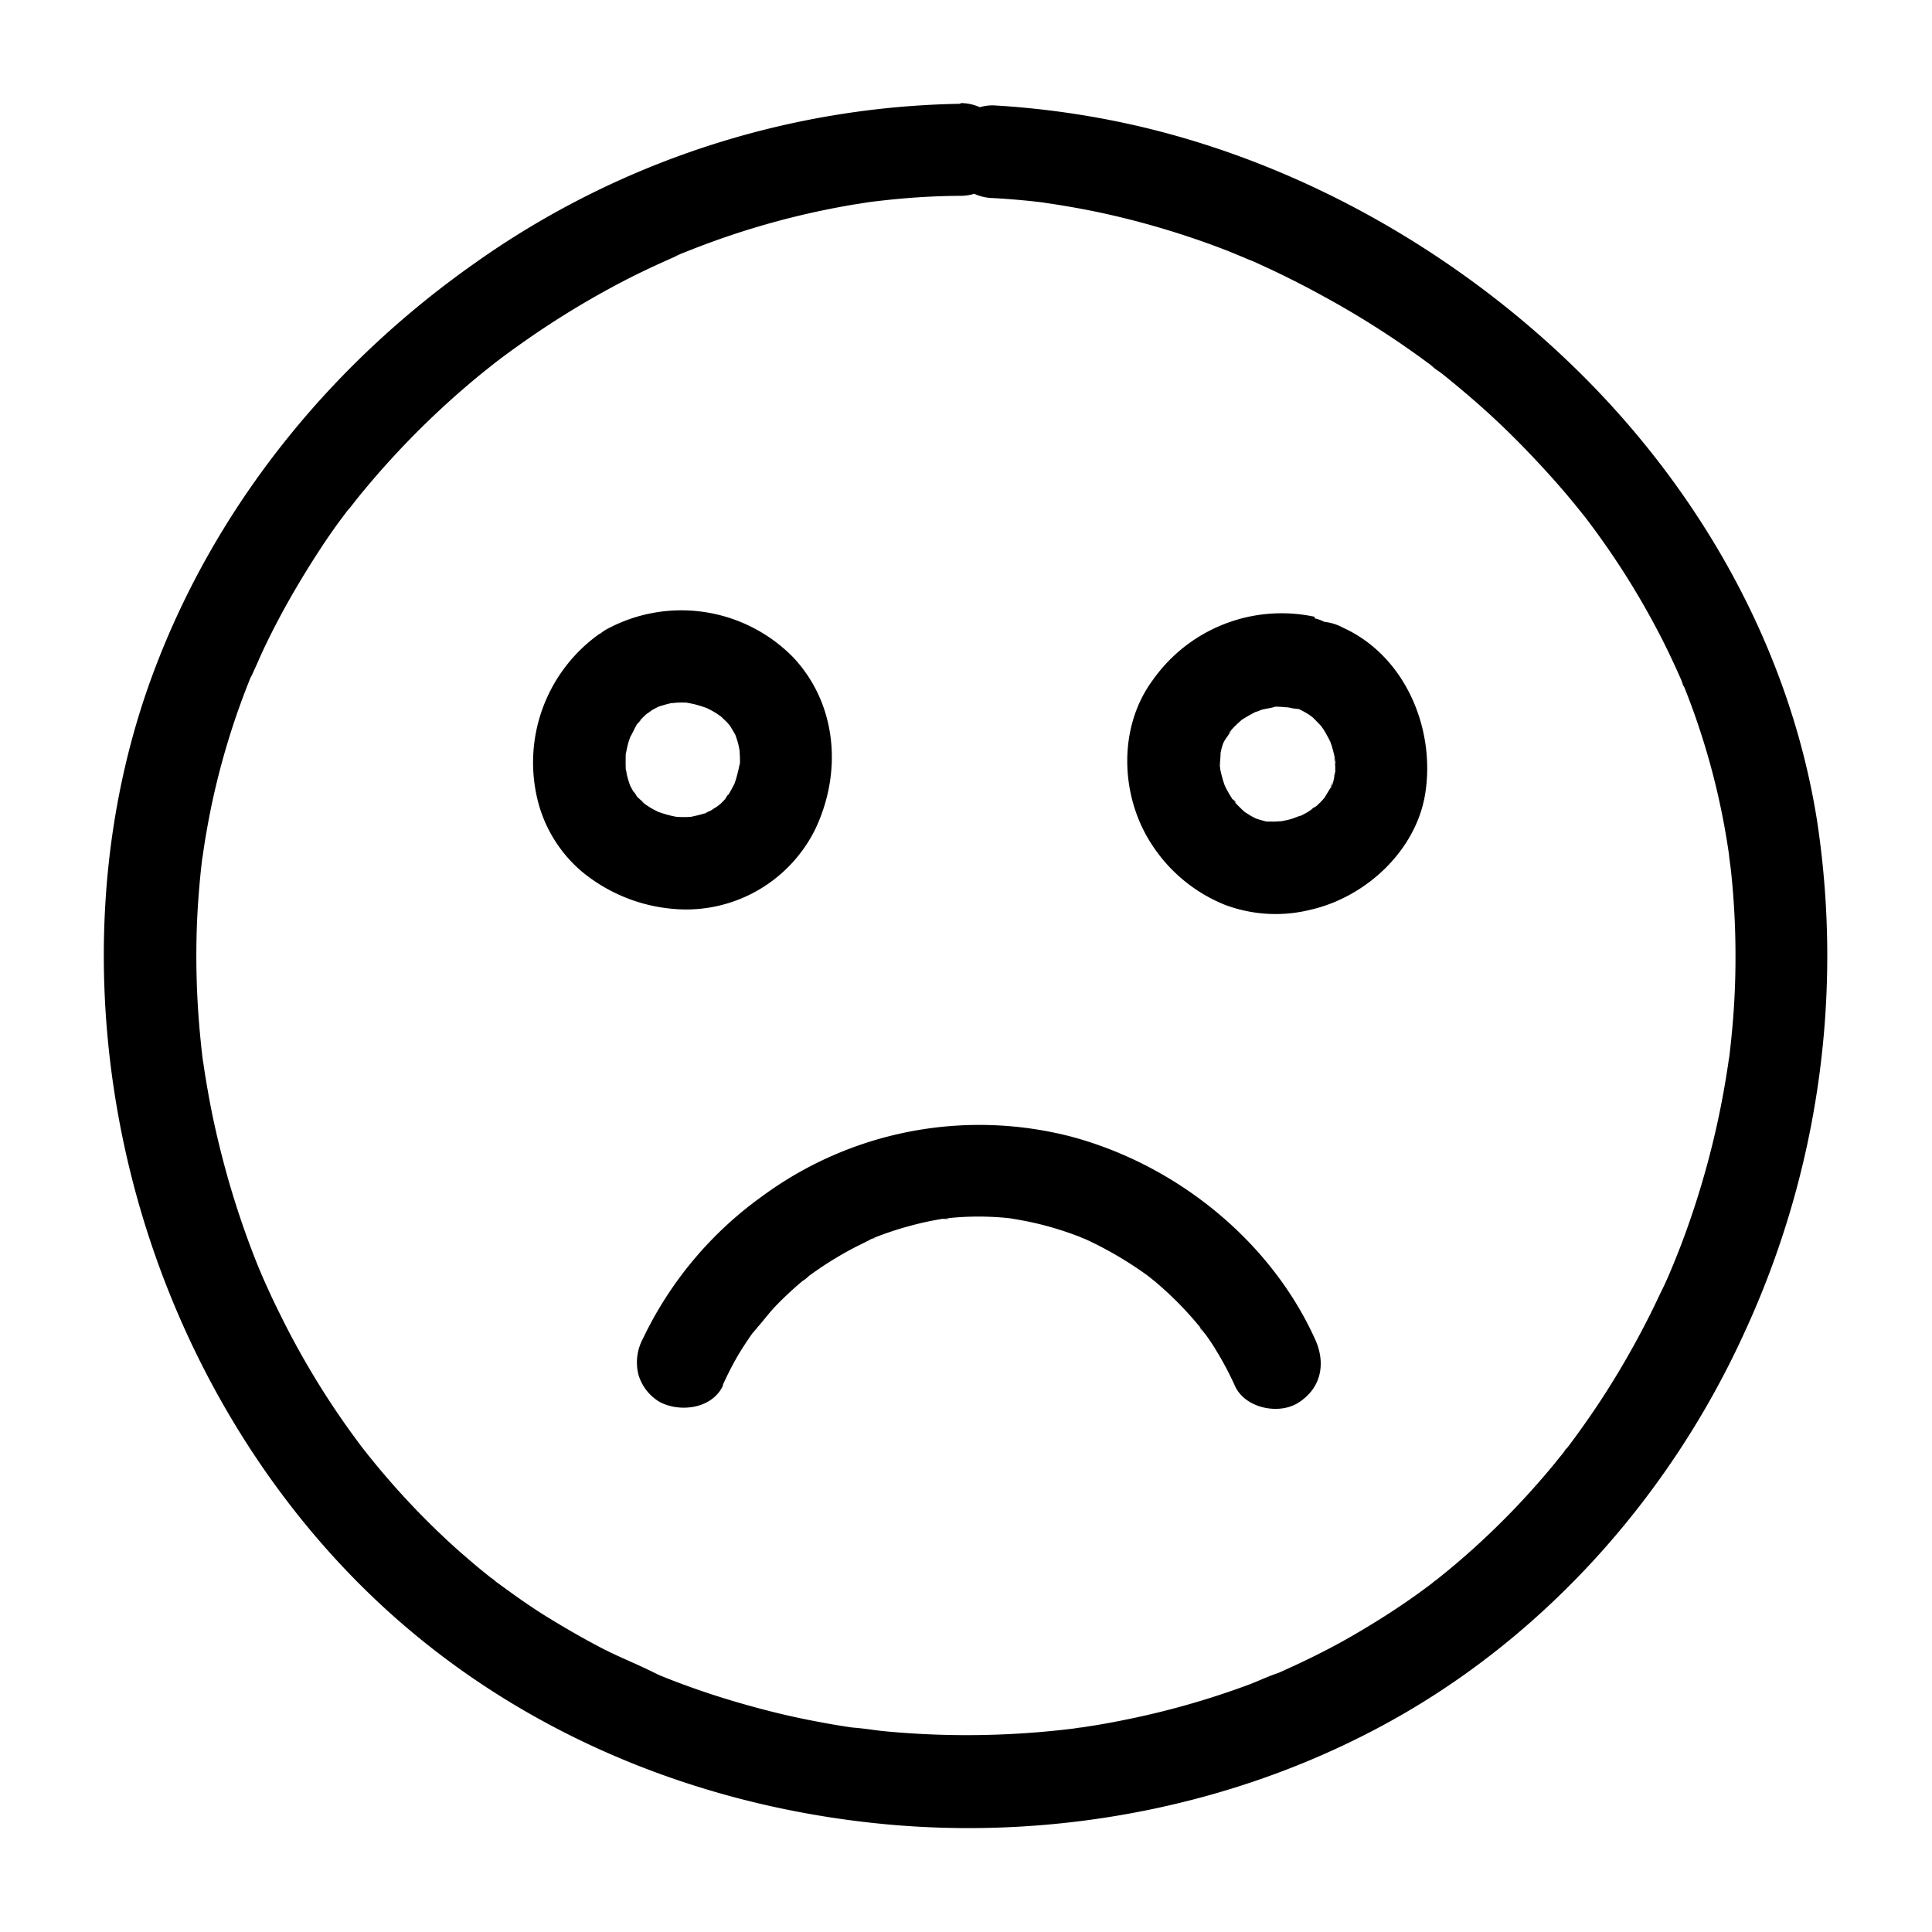 <?xml version="1.0" encoding="UTF-8"?> <svg xmlns="http://www.w3.org/2000/svg" data-name="Layer 1" viewBox="0 0 250 250"><path d="M170.11 79.81A20.39 20.39 0 00149.17 88c-4.55 6.14-4.23 15.09-.08 21.35a20.3 20.3 0 009.38 7.72 18.63 18.63 0 0011.15.64c7.12-1.63 13.62-7.63 14.8-15 1.35-8.41-2.59-17.85-10.66-21.5a6.51 6.51 0 00-4.62-.6 6.13 6.13 0 00-3.59 2.76c-1.39 2.62-.9 6.82 2.15 8.21a12.24 12.24 0 011.75.94 3.78 3.78 0 00.55.37l-.69-.53c.17.14.34.28.5.43.41.37.77.77 1.16 1.17.84.87-.79-1.19-.12-.17.18.27.38.54.55.82.3.48.54 1 .8 1.47.56 1.08-.47-1.38-.1-.21.09.26.19.52.27.79a17.52 17.52 0 01.42 1.77c.12.58-.21.54-.08-.61a11.67 11.67 0 00.07 1.32v.66c0 .6-.37 1.31.09-.28-.15.53-.2 1.09-.35 1.62a5.49 5.49 0 00-.32.94c.1-1 .49-1 .2-.52s-.75 1.22-1.1 1.84 1-1.14.22-.31c-.22.24-.44.5-.67.73l-.48.46c-.43.39-1.14.61.19-.1-.48.25-.91.64-1.38.92-.29.17-.58.32-.88.47l-.3.15c-.57.26-.4.19.52-.21-.52.08-1.06.38-1.58.51-.32.09-.65.15-1 .22-1.16.28 1.25 0 .45 0-.61 0-1.21.09-1.82.07h-.66c-1 0 1.58.32 0 0-.55-.12-1.07-.29-1.6-.46-1.17-.38 1.25.68.19.07-.19-.12-.39-.21-.59-.32s-.56-.36-.85-.53c-1-.62.87.75.27.23a19 19 0 01-1.45-1.39 5.76 5.76 0 00-.55-.64c1.05.84.51.68.14.12a14.22 14.22 0 01-.85-1.46c-.09-.16-.52-1.2-.13-.2s0-.06-.06-.23a16.53 16.53 0 01-.53-1.95c-.28-1.22.11 1.52 0 .27 0-.23 0-.45-.05-.67 0-.66.14-1.37.07-2 0 .11-.3 1.53-.06.6.09-.33.15-.66.24-1s.18-.53.26-.8c.17-.44.07-.22-.28.65.09-.2.18-.4.29-.6.29-.57.83-1.13 1.06-1.71-.46 1.14-.59.72-.1.17.23-.25.46-.49.71-.73s.5-.45.75-.68c.81-.73-1.14.75-.14.12a18.94 18.94 0 011.74-1c.44-.23 1.41-.44-.2.05.32-.1.63-.24.95-.34.62-.2 1.36-.23 2-.48l-.93.13c.22 0 .45 0 .67-.06s.67 0 1 0a6.71 6.71 0 001 .06c-1-.16-1.23-.18-.59-.08l.66.14c3.05.7 6.64-.93 7.38-4.19.69-3-.92-6.63-4.19-7.38zM77.6 82a20.41 20.41 0 00-8.13 21.11 17.69 17.69 0 005.76 9.62 21.35 21.35 0 0011.39 4.83 18.65 18.65 0 0018.78-10.07c3.59-7.36 3-16.27-2.74-22.41a20.27 20.27 0 00-24.22-3.62 6 6 0 006.06 10.36c.26-.15.53-.28.8-.43 1-.55-1.42.49-.32.13.57-.18 1.14-.37 1.73-.5s1.45-.07-.4 0c.3 0 .6-.06.9-.08a18.75 18.75 0 012.12 0c1.17.07-1.55-.29-.4 0 .3.06.6.11.9.18.59.15 1.16.34 1.74.54 1.1.36-1.35-.67-.32-.14l.81.41c.27.15.53.3.78.47s1.28.92.38.22-.06 0 .09.11l.65.62c.21.22.41.45.61.67.78.85-.81-1.23-.2-.25.32.52.62 1 .91 1.57.54 1-.49-1.42-.14-.32.12.39.26.76.36 1.15s.13.59.19.89c.27 1.14-.12-1.58 0-.41 0 .61.07 1.21.06 1.82 0 .3 0 .6-.06.91-.07 1.17.3-1.55 0-.4a20 20 0 01-.52 2.06c-.06.2-.14.38-.2.58-.37 1.1.67-1.35.13-.32-.28.54-.55 1.07-.88 1.58-.16.25-.37.49-.52.75.82-1.42.55-.7.18-.28-.2.22-.41.44-.63.65-.4.39-1.48 1 .07 0-.52.31-1 .69-1.53 1-.27.14-.56.25-.82.4 1.46-.84.84-.35.31-.18a17.26 17.26 0 01-1.75.45c-1.15.26 1.57-.12.4 0-.4 0-.8.06-1.21.06s-1 0-1.51-.07c-1.18-.07 1.54.3.39.05-.3-.06-.6-.11-.89-.19-.59-.14-1.16-.34-1.74-.53-1.1-.38 1.35.67.32.12-.36-.18-.72-.36-1.07-.56l-.76-.49c-.53-.35-.73-.89.25.22-.4-.45-.91-.8-1.31-1.25s-.61-1.1.17.29c-.15-.27-.36-.5-.52-.76s-.31-.52-.45-.79c-.73-1.38.31 1 0 .06a15 15 0 01-.52-1.73c-.07-.29-.1-.6-.17-.89.49 1.85.09.71.06.1s0-1.42 0-2.12c.08-1.18-.3 1.54 0 .39.09-.4.16-.79.26-1.19s.17-.58.27-.87.13-.38.2-.57c.23-.58.14-.38-.25.59.37-.59.63-1.26 1-1.85.29-.43 1-1-.23.24.28-.29.51-.62.79-.91s.43-.43.65-.63c1.16-1-.86.6 0 0a6.4 6.4 0 002.76-3.58 6.14 6.14 0 00-.6-4.63c-1.64-2.53-5.48-4.09-8.21-2.15zM93.51 179.27a41.37 41.37 0 012-3.91 44.875 44.875 0 011.8-2.76c.21-.29 1.38-1.43.16-.26 1-1 1.88-2.28 2.89-3.33a44.73 44.73 0 013.49-3.25 4.49 4.49 0 00.86-.69l-.63.49.59-.45q.89-.65 1.8-1.26a47.33 47.33 0 014.12-2.43c.66-.33 1.32-.65 2-1 .46-.21 1.44-.36-.09 0a6.91 6.91 0 00.68-.28 42.15 42.15 0 014.53-1.5 39.68 39.68 0 014.3-.93c.57-.09 1.44.09-.14 0a8.2 8.2 0 001.1-.11c.85-.08 1.71-.14 2.56-.16a38.15 38.15 0 014.41.13l1.1.11c1.33.13-1.46-.24-.14 0 .84.14 1.69.29 2.52.47a41 41 0 014.25 1.16c.7.23 1.39.48 2.07.74a3.81 3.81 0 00.69.27c-.87-.37-1-.43-.42-.17l.67.3a48 48 0 017.9 4.67c1.08.77-1.07-.88 0 0 .38.31.77.61 1.14.93.65.56 1.29 1.13 1.91 1.73a42.79 42.79 0 013.49 3.76c.35.44.61 1.24 0-.06a9 9 0 00.87 1.18c.5.7 1 1.42 1.42 2.15a41 41 0 012.4 4.54c1.3 2.87 5.68 3.78 8.21 2.15 3-1.91 3.55-5.14 2.15-8.21-5.81-12.82-18-22.57-31.52-26.2a47.38 47.38 0 00-40.1 7.76 48.16 48.16 0 00-15.35 18.36 6.5 6.5 0 00-.6 4.62 6.08 6.08 0 002.76 3.58c2.63 1.4 6.81.9 8.21-2.15z"></path><path d="M124.26 13.43a111.82 111.82 0 00-63 20.75C42.57 47.37 27.87 65.58 19.86 87c-7.82 20.92-8.24 44.34-2.69 65.86s17.28 41.69 33.93 56.43c17.71 15.68 40.21 24.61 63.66 26.78 23.08 2.13 47.09-2.77 67.15-14.48 19.26-11.24 34.59-28.9 43.81-49.14a116.21 116.21 0 009.4-66.29c-3.52-22.16-15-42.5-30.93-58.16s-36.8-27.45-58.92-32.13a111.58 111.58 0 00-16.79-2.24 6 6 0 00-6 6 6.14 6.14 0 006 6c1.32.07 2.64.17 4 .3.6.05 1.2.12 1.8.19l1.07.12c1.32.16-1.48-.21-.16 0 2.62.38 5.23.84 7.82 1.41a108.74 108.74 0 0115.31 4.6c1.14.43 2.25.94 3.39 1.36-1.77-.64.14.07.58.26l2.17 1q3.56 1.68 7 3.58A116.43 116.43 0 01185 47.13c.35.26 1.87 1.65.54.39.44.42 1 .76 1.44 1.14q1.71 1.38 3.38 2.82 3 2.58 5.76 5.35t5.37 5.73q1.32 1.5 2.58 3.06l1.11 1.38c.81 1-.84-1.11-.05-.07l.65.87a102.14 102.14 0 018.52 13.43c1.24 2.33 2.37 4.72 3.42 7.14.16.37.26 1-.18-.44a9.55 9.55 0 00.41 1c.22.55.44 1.11.65 1.67.47 1.24.91 2.48 1.32 3.73a94.1 94.1 0 013.68 15.36c.09.59.17 1.18.26 1.77-.3-2 0 .24.07.72.16 1.36.28 2.73.38 4.1q.28 3.93.26 7.88c0 2.56-.11 5.13-.31 7.69q-.15 1.89-.36 3.75c-.06.6-.14 1.19-.21 1.78-.17 1.32.22-1.48 0-.17-.05.36-.1.71-.16 1.07a111 111 0 01-3.48 15.4q-1.14 3.79-2.55 7.49c-.43 1.12-.89 2.23-1.33 3.34.72-1.83-.13.3-.32.71q-.47 1.08-1 2.13a111.66 111.66 0 01-7.48 13.5q-2.16 3.31-4.54 6.46c-.26.33-1.09 1.14.06-.08a6 6 0 00-.44.56c-.41.52-.82 1-1.24 1.54-.87 1.06-1.76 2.1-2.68 3.13a100.33 100.33 0 01-11.21 10.8l-1.53 1.24c-.19.15-.4.29-.57.45 1.26-1.15.4-.31.08-.07-1.06.8-2.12 1.57-3.21 2.32-2.25 1.56-4.57 3-6.94 4.38s-4.82 2.63-7.3 3.79l-1.7.78-1 .45c-.93.41.3-.14.41-.17-1.41.45-2.78 1.13-4.17 1.64a106.29 106.29 0 01-15.45 4.4c-1.34.28-2.69.53-4.05.76l-1.85.29a10.6 10.6 0 00-1.11.16l.85-.11-.74.09c-2.73.34-5.46.58-8.21.72a112 112 0 01-16.48-.37c-1.23-.12-2.48-.36-3.72-.42 1.93.1-.12 0-.63-.09-.8-.12-1.61-.25-2.41-.39-2.64-.46-5.27-1-7.87-1.66s-5.3-1.43-7.9-2.29c-1.24-.41-2.48-.85-3.7-1.3-.65-.24-1.29-.49-1.92-.74l-.7-.28c-.39-.15-1.9-.95-.29-.11-2.42-1.27-5-2.24-7.43-3.51s-4.69-2.58-7-4-4.48-3-6.63-4.57c-.32-.25-1.19-1.09.07.06-.26-.24-.57-.45-.85-.67L62 202.93q-1.51-1.26-3-2.58a101.48 101.48 0 01-10.87-11.46c-.38-.46-.75-.93-1.12-1.4-.81-1 .84 1.12.06.08l-.44-.58c-.86-1.15-1.7-2.31-2.52-3.5q-2.15-3.11-4.06-6.36c-1.34-2.27-2.6-4.6-3.78-7-.59-1.18-1.16-2.37-1.7-3.58-.25-.54-.49-1.09-.73-1.64-.06-.15-.53-1.27-.13-.28s-.17-.44-.25-.62A113.26 113.26 0 0128.57 149c-.63-2.5-1.18-5-1.63-7.57-.22-1.24-.43-2.49-.61-3.74-.06-.41-.14-1.69 0 .17 0-.24-.06-.48-.09-.71-.09-.72-.17-1.43-.24-2.15a108.24 108.24 0 01-.5-15.8q.18-3.94.64-7.88l.09-.71c.16-1.31-.22 1.48 0 .17.08-.59.17-1.18.26-1.77.23-1.42.49-2.84.77-4.25a97.67 97.67 0 014.3-14.88c.21-.56.43-1.12.65-1.68.13-.33.27-.67.41-1 .49-1.22-.57 1.3 0 .1s1.07-2.42 1.64-3.61q1.71-3.57 3.7-7T42.13 70c.68-1 1.38-2 2.09-2.94l1.08-1.44c.79-1-.87 1.1 0 .07l.78-1a110.68 110.68 0 0110.68-11.5q2.91-2.72 6-5.21l1.42-1.13c1-.81-1.12.85-.07.06l.57-.44q1.74-1.3 3.52-2.54a113.62 113.62 0 0113.34-8c1.18-.59 2.38-1.17 3.58-1.72l1.64-.74 1-.44c1.05-.45-1.25.51-.11 0 2.45-1 4.92-1.93 7.44-2.76a104.23 104.23 0 0115.37-3.8l1.78-.28.89-.13c.85-.12-1.61.2-.34.05s2.51-.29 3.76-.4q3.87-.35 7.76-.37a6 6 0 000-12z"></path></svg>